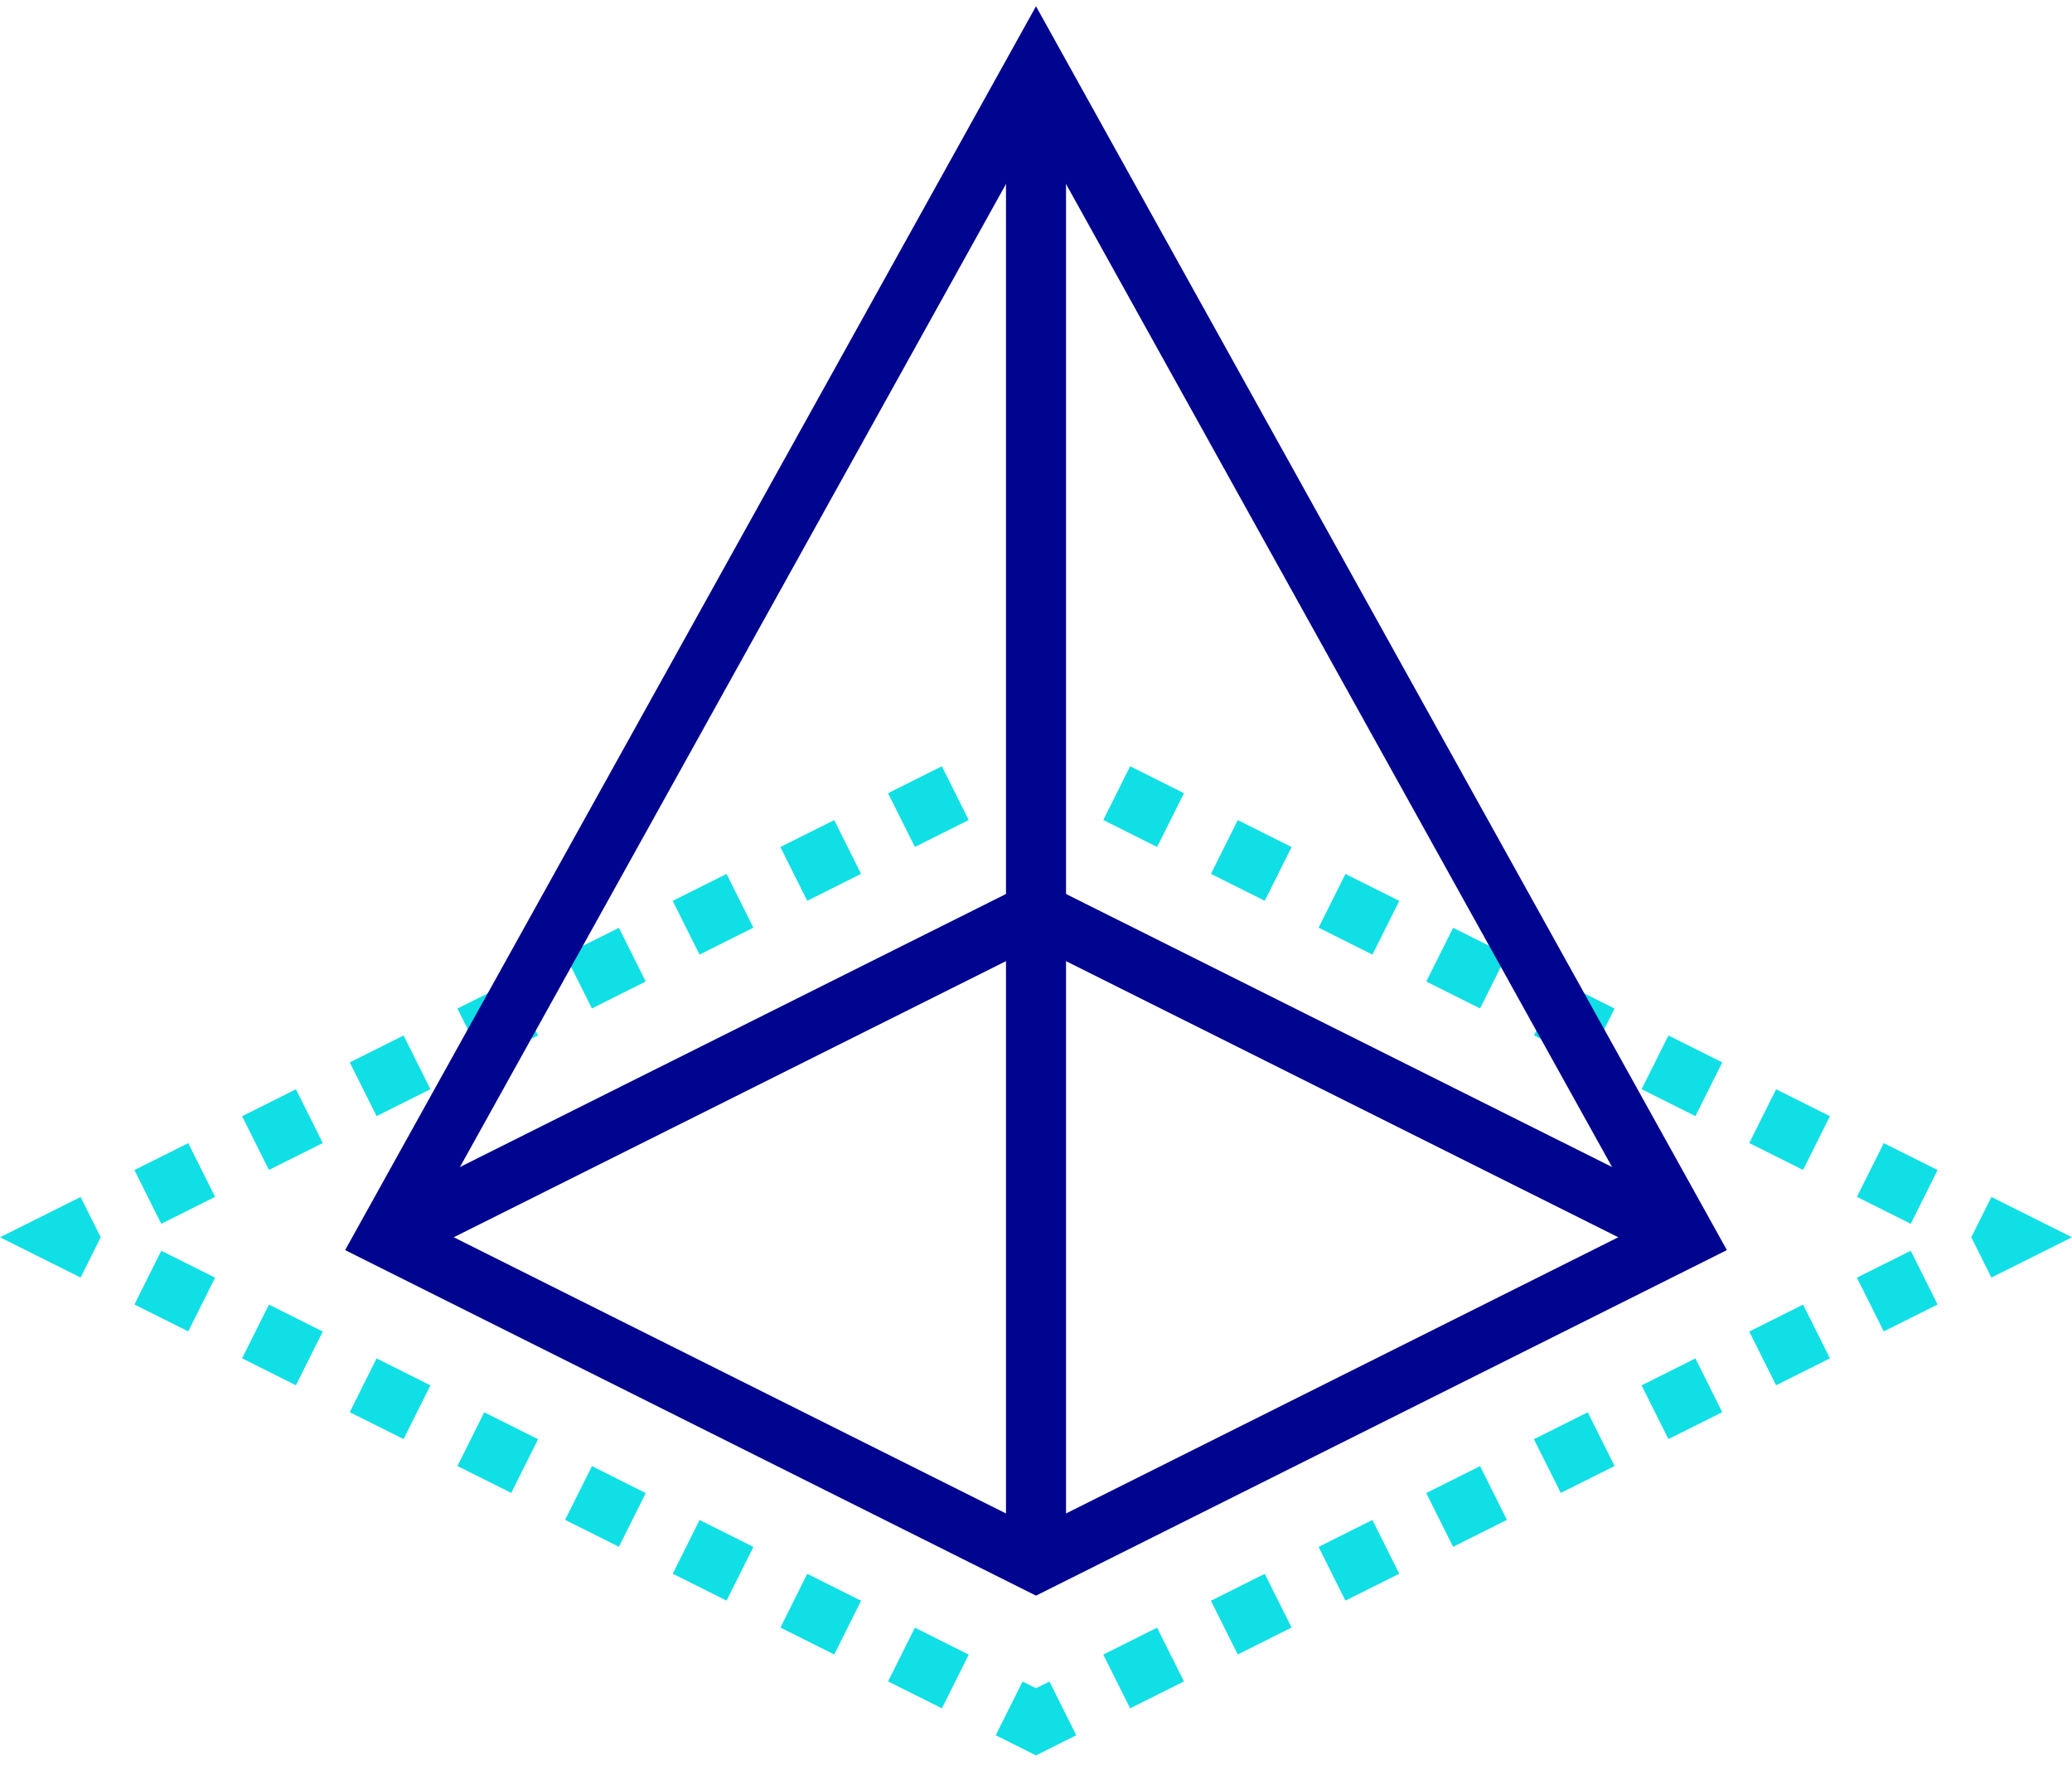 <svg xmlns="http://www.w3.org/2000/svg" width="101" height="86"><g fill="none"><path d="M3.928 62.258L0 60.294l3.928-1.963.982 1.963zm3.932-2.621l-1.308-2.619 2.624-1.311 1.309 2.618-2.624 1.312zm5.249-2.624L11.8 54.394l2.625-1.311 1.308 2.619-2.624 1.311zm5.248-2.623l-1.309-2.618 2.624-1.312 1.309 2.618-2.624 1.312zm5.248-2.623l-1.308-2.619 2.623-1.312 1.309 2.619-2.624 1.312zm5.248-2.624l-1.309-2.618 2.624-1.312 1.308 2.618-2.623 1.312zM34.1 46.52l-1.309-2.619 2.624-1.312 1.309 2.618L34.1 46.52zm5.248-2.623l-1.309-2.62 2.625-1.312 1.308 2.62-2.624 1.312zm5.248-2.624l-1.309-2.619 2.624-1.312 1.309 2.619-2.624 1.312zM93.14 59.637l-2.625-1.312 1.31-2.618 2.623 1.311-1.308 2.619zm-5.249-2.624l-2.624-1.311 1.31-2.62 2.623 1.312-1.309 2.619zm-5.248-2.623l-2.624-1.312 1.309-2.618 2.624 1.312-1.309 2.618zm-5.248-2.623l-2.623-1.312 1.308-2.619 2.624 1.312-1.309 2.619zm-5.248-2.624l-2.624-1.312 1.31-2.618 2.623 1.312-1.31 2.618zm-5.248-2.624l-2.624-1.312 1.309-2.618 2.624 1.312-1.309 2.618zm-5.248-2.622l-2.624-1.313 1.309-2.619 2.624 1.313-1.309 2.619zm-5.248-2.624L53.78 39.96l1.309-2.619 2.624 1.313-1.309 2.619zm40.669 20.985l-.982-1.964.982-1.963L101 60.294zM55.088 83.25l-1.309-2.618 2.623-1.313 1.31 2.62-2.624 1.312zm5.248-2.624l-1.31-2.618 2.624-1.313 1.31 2.619-2.624 1.312zm5.247-2.624l-1.308-2.619 2.624-1.312 1.309 2.62-2.625 1.311zm5.249-2.623l-1.31-2.62 2.625-1.312 1.309 2.619-2.624 1.313zm5.248-2.626l-1.31-2.617 2.624-1.313 1.31 2.618-2.624 1.312zm5.248-2.623l-1.309-2.619 2.624-1.312 1.308 2.619-2.623 1.312zm5.248-2.624l-1.309-2.618 2.624-1.313 1.31 2.619-2.625 1.312zm5.248-2.624l-1.31-2.619 2.625-1.312 1.309 2.619-2.624 1.312zM50.5 85.544l-1.963-.982 1.308-2.618.655.327.655-.327 1.309 2.618zm-4.587-2.294l-2.624-1.312 1.308-2.619 2.625 1.313-1.309 2.619zm-5.248-2.624l-2.624-1.312 1.308-2.619 2.624 1.312-1.308 2.62zm-5.249-2.624l-2.623-1.312 1.308-2.619 2.624 1.312-1.309 2.62zm-5.248-2.624l-2.624-1.312 1.31-2.619 2.624 1.313-1.31 2.618zm-5.247-2.625l-2.624-1.31 1.308-2.62 2.624 1.312-1.308 2.618zm-5.248-2.623l-2.625-1.313 1.309-2.619 2.624 1.313-1.308 2.619zm-5.25-2.624L11.8 66.194l1.31-2.619 2.624 1.313-1.31 2.618zm-5.247-2.624L6.553 63.57l1.308-2.619 2.624 1.312-1.309 2.619z" fill="#10DFE5"/><path fill="#00058F" d="M81.502 61.603L50.5 46.107 19.499 61.603l-1.308-2.618L50.5 42.834l32.31 16.151z"/><path fill="#00058F" d="M50.5 77.758L16.823 60.92 50.5.306 84.178 60.92 50.5 77.758zm-29.633-18.09L50.5 74.485l29.634-14.817L50.5 6.334 20.867 59.668z"/><path fill="#00058F" d="M49.037 3.32h2.927v72.802h-2.927z"/></g></svg>